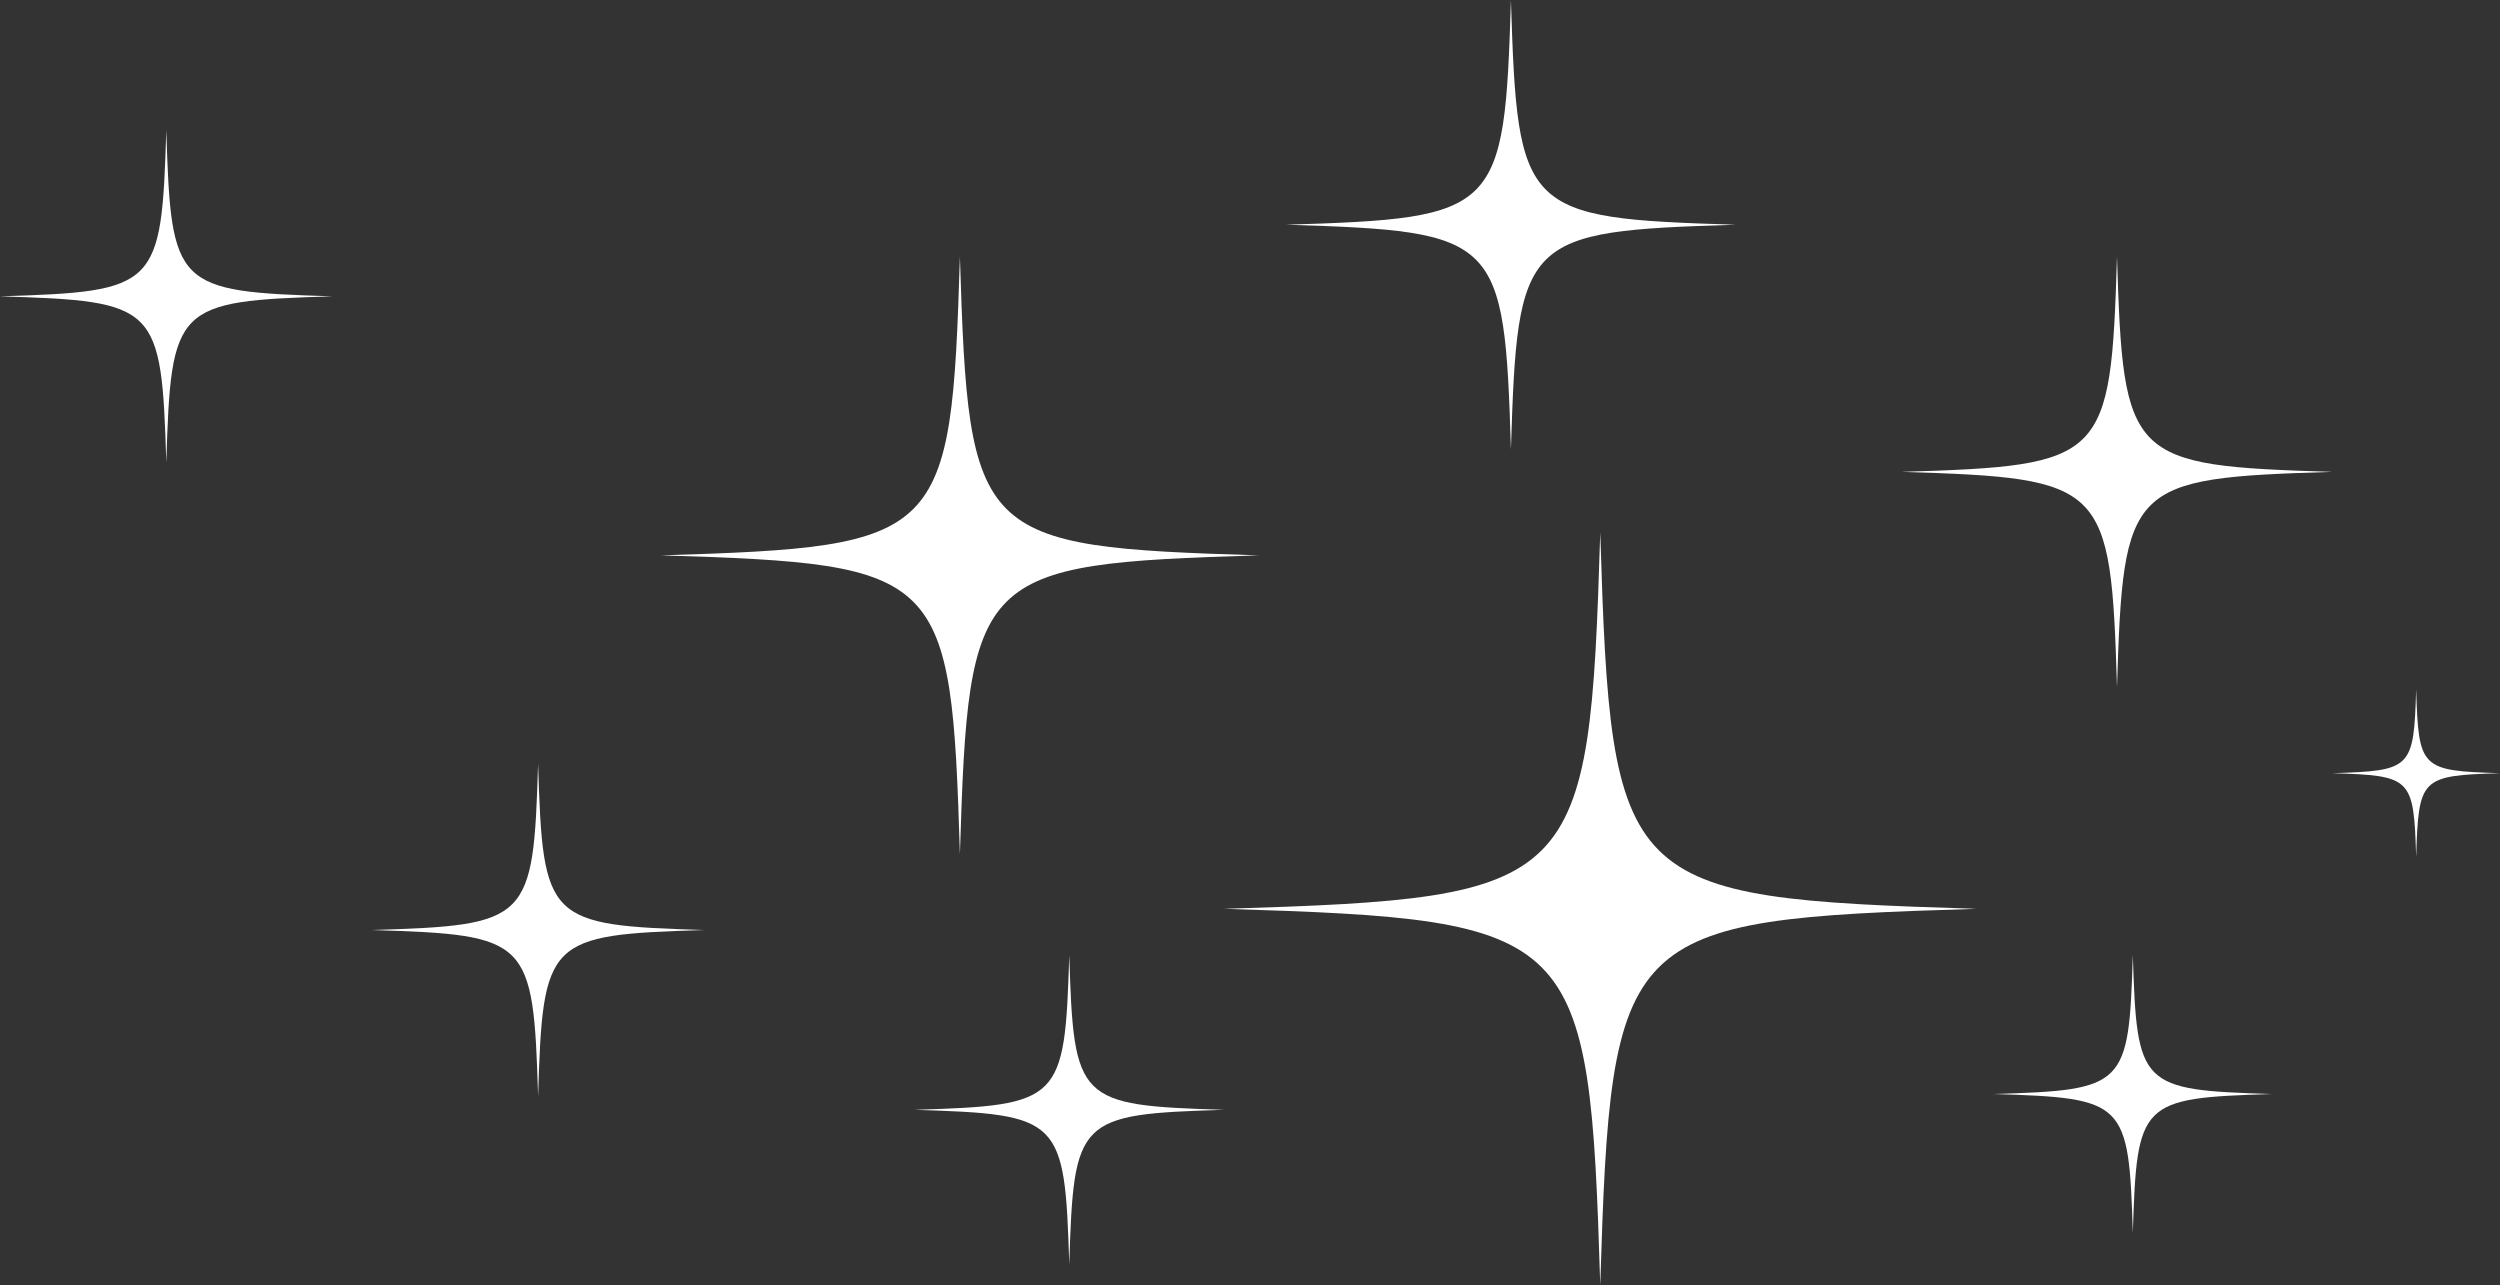 <?xml version="1.0" encoding="UTF-8"?>
<svg id="_レイヤー_2" data-name="レイヤー_2" xmlns="http://www.w3.org/2000/svg" viewBox="0 0 576.38 296.27">
  <rect x="0" y="0" width="576.38" height="296.27" fill="#333333" stroke="none"/>
  <defs>
    <style>
      .cls-1 {
        fill: #fff;
      }
    </style>
  </defs>
  <g id="_レイヤー_1-2" data-name="レイヤー_1">
    <g>
      <path class="cls-1" d="M290.2,128.04c-65.27,2-66.89,3.63-68.89,68.89-2-65.27-3.63-66.89-68.89-68.89,65.27-2,66.89-3.63,68.89-68.89,2,65.27,3.63,66.89,68.89,68.89Z"/>
      <path class="cls-1" d="M400.16,51.81c-49.08,1.51-50.3,2.73-51.81,51.81-1.51-49.08-2.73-50.3-51.81-51.81,49.08-1.51,50.3-2.73,51.81-51.81,1.51,49.08,2.73,50.3,51.81,51.81Z"/>
      <path class="cls-1" d="M455.68,209.53c-82.18,2.52-84.22,4.57-86.74,86.74-2.52-82.18-4.57-84.22-86.74-86.74,82.18-2.52,84.22-4.57,86.74-86.74,2.52,82.18,4.57,84.22,86.74,86.74Z"/>
      <path class="cls-1" d="M537.72,108.79c-47.02,1.44-48.19,2.61-49.64,49.64-1.44-47.02-2.61-48.19-49.64-49.64,47.02-1.44,48.19-2.61,49.64-49.64,1.44,47.02,2.61,48.19,49.64,49.64Z"/>
      <path class="cls-1" d="M523.77,252.23c-30.36.93-31.11,1.69-32.04,32.04-.93-30.36-1.69-31.11-32.04-32.04,30.36-.93,31.11-1.69,32.04-32.04.93,30.36,1.69,31.11,32.04,32.04Z"/>
      <path class="cls-1" d="M282.2,255.87c-33.8,1.04-34.64,1.88-35.68,35.68-1.04-33.8-1.88-34.64-35.68-35.68,33.8-1.04,34.64-1.88,35.68-35.68,1.04,33.8,1.88,34.64,35.68,35.68Z"/>
      <path class="cls-1" d="M576.38,178.26c-18.31.56-18.77,1.02-19.33,19.33-.56-18.31-1.02-18.77-19.33-19.33,18.31-.56,18.77-1.02,19.33-19.33.56,18.31,1.02,18.77,19.33,19.33Z"/>
      <path class="cls-1" d="M162.39,214.42c-36.32,1.11-37.22,2.02-38.33,38.33-1.11-36.32-2.02-37.22-38.33-38.33,36.32-1.11,37.22-2.02,38.33-38.33,1.11,36.32,2.02,37.22,38.33,38.33Z"/>
    </g>
    <path class="cls-1" d="M76.67,68.32c-36.32,1.11-37.22,2.02-38.33,38.33-1.11-36.32-2.02-37.22-38.33-38.33,36.32-1.11,37.22-2.02,38.33-38.33,1.11,36.32,2.02,37.22,38.33,38.33Z"/>
  </g>
</svg>